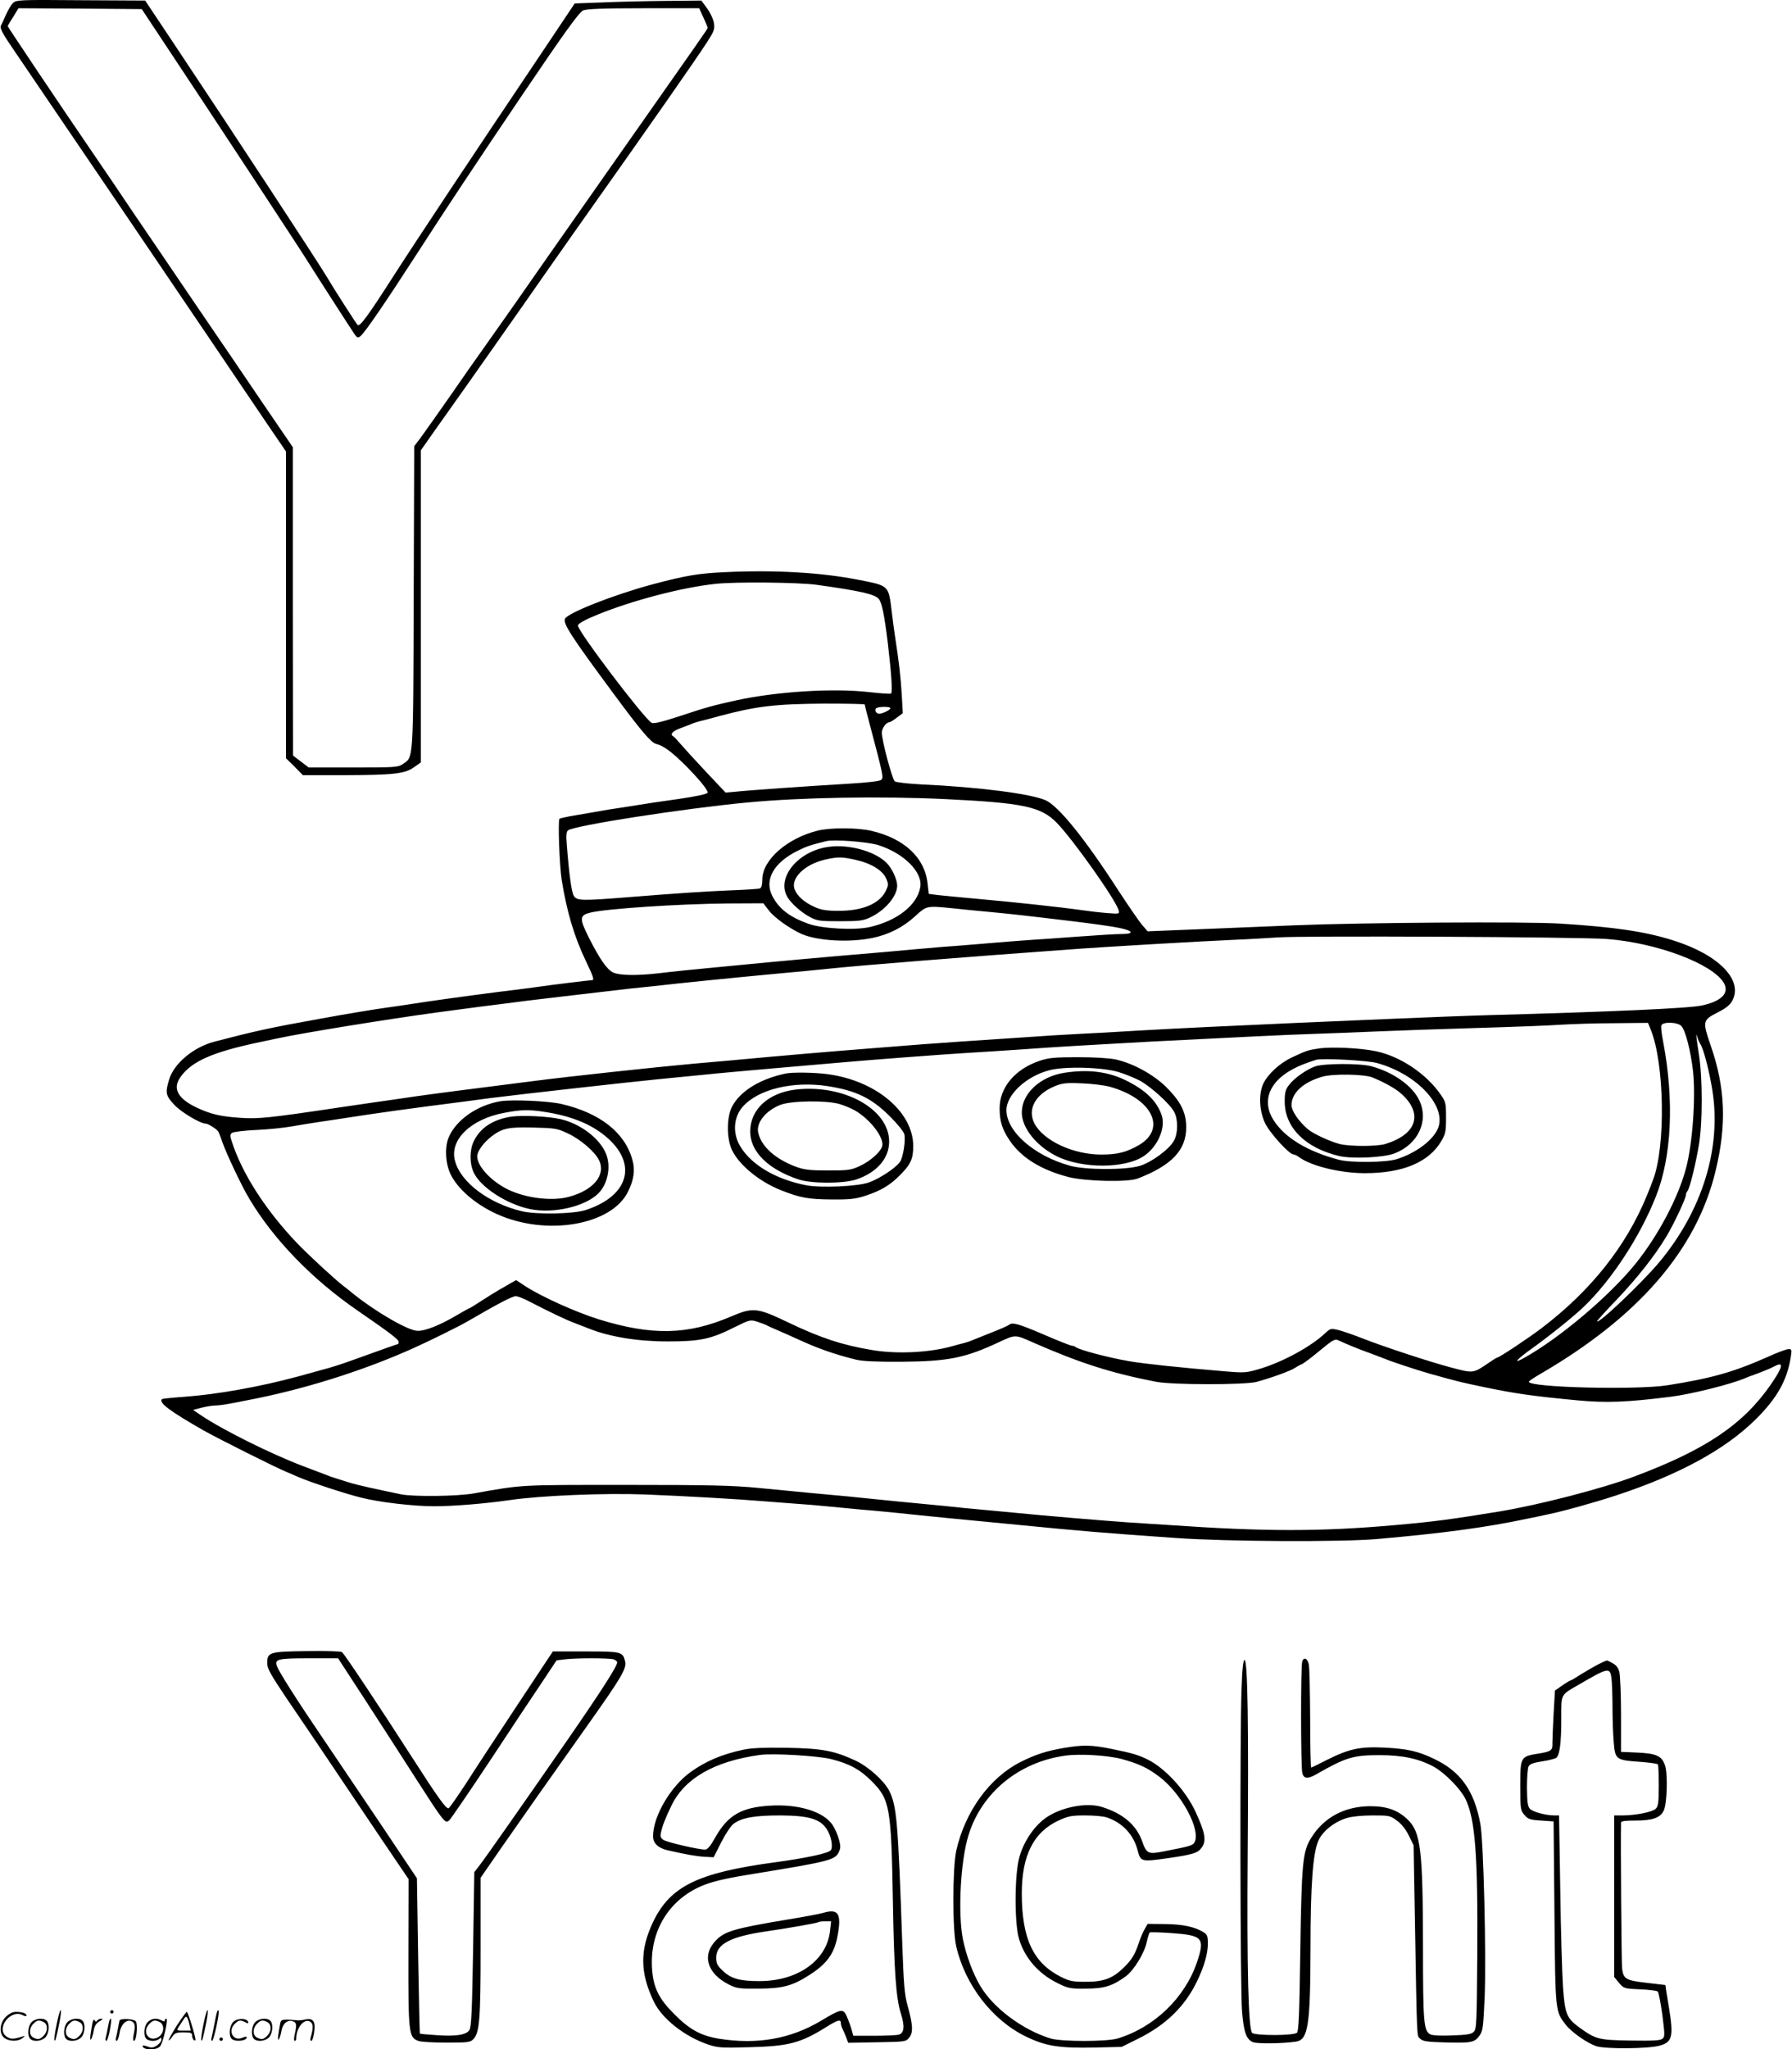 <svg version="1.0" xmlns="http://www.w3.org/2000/svg"
 width="1049" height="1199" viewBox="0 0 1049.043 1199.771"
 preserveAspectRatio="xMidYMid meet">
<g transform="translate(-0.79,1199.825) scale(0.1,-0.1)"
fill="#000000" stroke="none">
<path d="M80 11980 c-10 -10 -28 -41 -40 -67 -11 -26 -25 -56 -30 -65 -8 -14
9 -46 84 -155 549 -808 633 -931 1123 -1655 127 -189 284 -419 347 -513 l116
-170 0 -898 0 -898 50 -49 49 -50 238 0 c293 1 358 8 412 46 l41 29 0 914 0
913 68 97 c38 53 135 191 217 306 82 116 222 316 313 445 90 129 223 319 295
421 475 671 714 1013 785 1123 38 59 44 73 39 107 -3 22 -20 60 -39 86 l-35
48 -209 -2 c-115 -1 -282 -5 -371 -9 l-162 -6 -182 -272 c-430 -640 -746
-1116 -884 -1331 -143 -223 -191 -289 -205 -280 -6 4 -144 219 -182 284 -40
69 -545 839 -873 1331 l-190 285 -378 2 c-362 3 -378 2 -397 -17z m875 -216
c286 -430 832 -1261 861 -1310 22 -36 249 -389 266 -413 15 -21 19 -22 34 -11
28 24 145 195 326 475 172 267 354 541 621 936 249 368 332 483 357 496 19 9
110 13 353 13 l327 0 25 -54 c14 -30 25 -58 25 -61 0 -6 -48 -74 -488 -700
-428 -610 -513 -731 -655 -935 -83 -118 -167 -237 -187 -265 -20 -27 -99 -140
-175 -250 -77 -110 -156 -222 -176 -249 l-38 -50 -3 -885 c-3 -975 -1 -933
-64 -976 -27 -19 -48 -20 -290 -20 l-261 0 -46 35 -46 35 -1 902 0 903 -172
252 c-94 139 -277 408 -407 598 -129 190 -286 422 -350 515 -63 94 -180 267
-261 385 -179 261 -480 711 -480 715 0 2 14 27 32 54 l31 51 361 -2 361 -3
120 -181z M4260 8649 c-162 -7 -234 -19 -434 -72 -227 -61 -499 -168 -512
-202 -11 -29 36 -102 290 -445 156 -211 214 -279 244 -287 45 -11 93 -47 180
-134 75 -77 122 -134 122 -151 0 -8 -70 -23 -175 -38 -44 -6 -107 -15 -140
-20 -33 -5 -107 -17 -165 -26 -58 -8 -143 -22 -190 -31 -47 -8 -110 -19 -140
-24 -30 -6 -56 -12 -58 -14 -10 -9 0 -279 13 -359 31 -190 73 -330 141 -473
44 -92 51 -113 37 -113 -12 0 -250 -29 -323 -40 -36 -5 -141 -19 -235 -30
-163 -21 -383 -51 -510 -71 -33 -5 -91 -14 -130 -19 -73 -10 -238 -37 -390
-65 -297 -53 -390 -74 -624 -135 -123 -32 -238 -128 -266 -223 -23 -77 -20
-93 31 -147 40 -43 152 -110 184 -110 13 0 62 -30 72 -45 4 -5 15 -32 24 -60
23 -67 115 -263 161 -338 142 -237 367 -469 633 -652 185 -127 240 -169 240
-182 0 -7 -1 -13 -3 -13 -3 0 -108 -37 -257 -91 -78 -28 -126 -44 -195 -62
-33 -9 -91 -25 -130 -36 -229 -62 -477 -106 -669 -120 -70 -5 -130 -11 -133
-14 -20 -21 48 -71 244 -183 83 -47 422 -217 488 -244 11 -4 40 -17 65 -28 71
-31 281 -100 372 -122 106 -27 307 -50 426 -50 111 0 297 15 442 36 182 27
561 42 794 33 249 -10 540 -27 686 -39 58 -5 146 -11 195 -15 50 -3 131 -10
180 -15 50 -5 144 -14 210 -20 66 -5 163 -15 215 -20 52 -6 185 -19 295 -30
110 -11 297 -29 415 -40 334 -33 508 -48 915 -76 299 -21 963 -24 1175 -6 387
34 641 68 880 119 41 8 93 19 115 24 94 19 280 71 405 112 369 121 642 270
820 447 125 124 184 229 205 368 6 38 5 42 -14 42 -12 0 -65 -20 -118 -44
-202 -90 -332 -127 -593 -168 -183 -28 -810 -13 -810 21 0 4 30 24 68 46 576
335 915 727 1026 1189 66 272 57 488 -30 737 -47 137 -46 145 40 189 53 27 74
44 89 72 62 121 -83 268 -348 351 -165 52 -343 78 -660 98 -206 13 -1175 6
-1560 -10 -115 -5 -356 -15 -534 -22 l-324 -13 -31 36 c-17 19 -80 111 -141
204 -198 306 -349 492 -425 527 -87 38 -384 77 -728 93 -78 4 -148 12 -156 18
-15 12 -76 239 -76 285 0 26 26 61 45 61 4 0 24 12 43 27 l35 26 -6 106 c-6
104 -18 205 -37 326 -5 33 -15 103 -21 155 -20 165 -13 158 -202 195 -217 42
-482 57 -767 44z m525 -74 c258 -36 343 -55 367 -83 18 -20 33 -94 53 -257 21
-178 29 -292 19 -297 -5 -3 -65 1 -134 9 -207 23 -531 3 -769 -48 -136 -30
-178 -41 -340 -95 -105 -34 -148 -44 -160 -37 -48 30 -431 535 -431 569 0 11
43 35 115 64 204 83 493 159 690 180 117 13 482 9 590 -5z m285 -701 c0 -4 14
-59 31 -123 76 -287 80 -305 66 -318 -8 -8 -76 -16 -192 -23 -235 -14 -595
-39 -665 -47 l-55 -5 -116 123 c-64 68 -131 142 -150 164 -19 22 -37 42 -41
43 -21 10 -3 31 40 46 26 10 56 21 67 26 11 5 31 11 45 15 14 3 67 17 118 31
218 58 326 71 615 73 130 0 237 -2 237 -5z m150 -22 c0 -10 -45 -32 -65 -32
-17 0 -28 17 -20 30 7 12 85 14 85 2z m320 -532 c459 -22 563 -44 656 -140 96
-99 346 -452 361 -511 6 -21 5 -22 -68 -16 -41 3 -108 11 -149 17 -127 18
-406 48 -600 65 -102 9 -210 20 -240 23 l-55 7 -7 61 c-16 151 -136 263 -328
308 -81 19 -236 20 -313 2 -181 -44 -327 -172 -327 -287 0 -30 -5 -49 -14 -52
-7 -3 -83 -8 -167 -11 -159 -7 -289 -15 -614 -41 -264 -21 -291 -20 -309 8
-13 21 -28 126 -41 298 -5 56 -3 78 7 86 35 28 678 128 1048 163 315 30 785
38 1160 20z m-392 -269 c151 -47 264 -160 247 -248 -19 -105 -135 -195 -295
-232 -87 -20 -279 -10 -360 19 -109 39 -172 87 -211 162 -49 95 7 196 149 266
50 25 77 34 167 56 45 11 242 -4 303 -23z m-642 -380 c32 -44 124 -109 195
-141 93 -40 277 -51 414 -23 96 20 179 62 250 127 67 62 67 62 218 47 51 -6
146 -15 212 -21 135 -13 192 -19 491 -55 116 -14 239 -31 274 -39 84 -17 91
-36 13 -36 -32 0 -146 -7 -253 -15 -107 -8 -235 -17 -285 -20 -49 -3 -169 -13
-265 -21 -96 -8 -204 -17 -240 -19 -36 -3 -114 -10 -175 -15 -60 -6 -240 -22
-400 -35 -159 -14 -364 -32 -455 -41 -91 -9 -208 -20 -260 -25 -153 -14 -289
-28 -380 -39 -124 -14 -226 -13 -264 5 -36 17 -79 79 -143 206 -56 112 -54
129 12 145 101 23 510 50 801 53 l210 1 30 -39z m4910 -170 c293 -22 620 -145
686 -257 34 -59 -12 -107 -127 -132 -76 -17 -524 -37 -1255 -57 -113 -3 -362
-13 -555 -21 -192 -8 -444 -19 -560 -24 -444 -20 -659 -30 -910 -44 -143 -9
-312 -18 -375 -21 -63 -3 -214 -12 -335 -21 -121 -8 -283 -19 -360 -24 -77 -6
-171 -12 -210 -15 -38 -3 -187 -15 -330 -26 -231 -18 -501 -41 -812 -70 -57
-5 -149 -13 -205 -18 -241 -22 -714 -73 -933 -101 -426 -54 -580 -74 -700 -91
-77 -12 -167 -24 -200 -29 -33 -5 -141 -20 -240 -35 -422 -63 -475 -68 -584
-61 -113 8 -166 20 -246 56 -118 54 -152 114 -103 183 66 93 190 147 473 206
22 5 65 14 95 20 158 34 649 113 935 152 270 36 299 40 375 49 41 5 111 14
155 20 81 10 449 53 605 71 47 5 108 11 135 14 165 19 456 48 690 70 149 14
313 29 365 35 176 18 774 66 1385 110 182 14 769 48 955 56 80 3 195 10 255
14 146 11 1764 3 1931 -9z m259 -533 c79 -197 87 -676 14 -873 -11 -30 -21
-56 -38 -97 -121 -296 -329 -557 -616 -775 -79 -60 -249 -173 -261 -173 -3 0
-24 -13 -47 -29 -94 -64 -91 -63 -218 -30 -132 35 -393 121 -524 172 -50 20
-112 41 -138 48 -47 11 -49 11 -80 -18 -83 -78 -244 -166 -378 -207 -84 -25
-91 -26 -210 -16 -254 21 -472 44 -559 59 -122 21 -297 67 -314 83 -6 4 -16 8
-23 8 -7 0 -81 29 -164 65 -147 63 -185 74 -204 57 -6 -5 -53 -26 -105 -46
-52 -21 -104 -42 -115 -46 -11 -5 -31 -11 -45 -15 -14 -3 -47 -12 -75 -20
-133 -36 -321 -45 -465 -20 -172 29 -298 70 -490 162 -180 86 -204 89 -333 34
-255 -109 -464 -113 -777 -16 -133 42 -332 131 -429 194 l-53 35 -32 -18 c-17
-10 -47 -28 -66 -38 -19 -11 -66 -40 -103 -64 -37 -24 -69 -44 -71 -44 -3 0
-37 -19 -78 -43 -96 -57 -185 -92 -228 -90 -54 1 -239 108 -370 212 -24 20
-53 43 -64 51 -53 41 -199 176 -267 246 -188 196 -328 414 -388 604 -10 29 -9
37 3 46 9 6 73 14 143 17 71 3 164 13 208 21 44 8 116 19 160 26 44 6 107 16
140 21 205 32 379 56 715 99 36 5 103 14 150 20 200 25 771 89 980 110 52 5
163 16 245 24 83 9 283 27 445 41 162 14 345 30 405 35 133 12 591 47 730 55
55 3 195 12 310 20 207 15 400 26 745 45 553 28 794 40 950 45 96 3 270 10
385 15 116 5 377 14 580 20 204 6 424 14 490 19 66 4 208 9 316 9 l197 2 17
-42z m179 23 c24 -27 54 -145 68 -266 16 -151 -3 -422 -41 -565 -46 -174 -163
-395 -296 -560 -153 -189 -440 -432 -650 -550 -73 -41 -51 -14 45 55 106 76
245 188 303 244 162 156 328 409 421 644 93 233 108 562 43 905 -9 45 -14 89
-11 97 9 23 96 20 118 -4z m111 -106 c19 -28 53 -162 70 -270 54 -339 -59
-703 -310 -1005 -103 -123 -365 -372 -365 -346 0 3 52 61 117 128 121 128 222
256 289 368 44 73 114 222 114 243 0 7 4 17 9 22 13 15 48 156 67 270 22 129
22 391 0 532 -16 100 -19 138 -9 98 3 -10 11 -28 18 -40z m-6870 -1501 c126
-65 225 -113 280 -133 33 -13 69 -27 80 -31 120 -48 284 -75 460 -75 190 0
253 13 392 83 91 45 93 45 135 32 24 -8 48 -17 53 -20 6 -4 33 -16 61 -28 28
-12 80 -35 115 -51 123 -57 220 -91 349 -123 38 -9 119 -13 265 -12 274 2 374
22 574 116 95 44 91 44 201 -5 272 -119 453 -177 715 -228 96 -19 520 -19 590
-1 84 23 199 64 225 82 14 9 32 19 41 22 8 3 55 38 103 78 76 63 90 71 109 62
52 -24 117 -51 187 -76 41 -15 84 -32 95 -36 27 -12 187 -65 255 -84 175 -49
187 -51 320 -79 183 -38 282 -52 545 -77 171 -16 290 -11 545 21 122 15 352
73 435 108 11 5 36 15 55 21 46 17 101 39 122 51 53 28 45 -7 -23 -106 -162
-235 -381 -383 -799 -540 -191 -72 -563 -168 -795 -206 -282 -46 -379 -59
-605 -79 -437 -39 -767 -39 -1325 0 -77 5 -183 12 -235 15 -121 8 -525 42
-650 55 -52 5 -124 12 -160 15 -36 3 -108 10 -160 15 -52 6 -165 17 -250 25
-85 8 -200 19 -255 25 -104 11 -225 23 -405 39 -58 6 -188 18 -290 28 -154 15
-286 18 -780 18 -630 0 -600 2 -891 -50 -96 -17 -353 -20 -426 -5 -150 31
-253 54 -293 66 -25 8 -61 19 -80 25 -19 6 -44 14 -55 19 -11 4 -76 29 -145
55 -188 71 -475 214 -600 299 l-44 30 49 13 c28 7 64 13 82 13 17 0 55 5 85
11 29 5 73 14 98 19 324 61 677 171 975 305 96 43 266 127 316 156 177 103
263 148 284 149 11 0 43 -12 70 -26z M4855 7040 c-174 -25 -300 -176 -241
-288 20 -39 84 -96 136 -123 41 -22 58 -24 175 -24 111 0 137 3 176 22 87 40
159 124 159 186 0 31 -22 84 -50 120 -60 76 -226 126 -355 107z m163 -76 c90
-20 158 -62 178 -110 14 -32 13 -39 -3 -72 -37 -75 -137 -117 -278 -116 -71 0
-101 5 -140 23 -58 26 -99 62 -115 101 -27 65 58 149 179 176 77 17 98 16 179
-2z M7730 5860 c-62 -9 -72 -12 -157 -52 -71 -33 -140 -96 -168 -153 -28 -60
-25 -156 9 -230 25 -56 142 -185 167 -185 6 0 23 -8 37 -19 74 -51 240 -91
382 -91 222 0 375 64 448 189 24 41 27 56 27 136 0 85 -2 93 -32 136 -85 122
-236 223 -379 253 -89 19 -261 27 -334 16z m340 -85 c240 -66 416 -260 355
-389 -33 -69 -131 -140 -239 -174 -65 -20 -270 -22 -341 -3 -183 49 -315 129
-380 231 -81 127 -12 255 175 328 30 11 64 23 75 26 40 10 300 -4 355 -19z
M7708 5755 c-52 -19 -123 -69 -153 -109 -21 -27 -25 -44 -25 -97 0 -152 122
-273 321 -319 78 -17 258 -9 323 16 137 53 201 189 145 309 -41 87 -152 166
-282 201 -68 18 -279 17 -329 -1z m337 -65 c72 -30 133 -64 167 -94 131 -117
93 -238 -92 -295 -48 -15 -204 -15 -265 -1 -55 13 -159 61 -190 88 -55 48 -95
106 -95 141 0 71 69 134 181 166 63 18 246 15 294 -5z M6095 5788 c-144 -48
-235 -156 -235 -278 0 -76 15 -124 60 -190 68 -100 183 -171 345 -213 99 -25
348 -31 405 -8 199 77 284 167 283 301 0 86 -33 151 -119 236 -75 73 -194 138
-295 160 -40 8 -125 13 -224 13 -133 0 -170 -4 -220 -21z m465 -67 c36 -11 89
-33 119 -48 66 -35 183 -141 205 -187 22 -46 21 -123 -3 -166 -26 -49 -130
-126 -199 -147 -81 -25 -320 -25 -411 1 -209 58 -371 200 -371 325 0 90 114
197 249 233 91 25 316 19 411 -11z M6241 5718 c-144 -22 -251 -122 -251 -233
0 -90 86 -197 205 -256 150 -74 401 -73 511 2 80 54 127 163 104 236 -27 84
-96 151 -214 208 -104 50 -218 64 -355 43z m264 -82 c247 -68 336 -244 172
-341 -75 -43 -126 -56 -222 -56 -164 0 -338 81 -391 182 -43 84 6 172 121 219
42 17 66 20 155 16 58 -2 132 -11 165 -20z M4605 5713 c-150 -32 -265 -103
-312 -193 -33 -62 -33 -191 1 -258 44 -88 163 -184 286 -232 110 -44 161 -53
295 -54 111 -1 140 3 200 22 90 30 142 61 199 118 66 66 80 97 80 174 -1 198
-216 380 -497 419 -76 11 -212 13 -252 4z m245 -73 c169 -26 260 -70 369 -179
43 -43 80 -89 83 -103 8 -40 -7 -133 -25 -161 -23 -35 -120 -99 -182 -121 -66
-24 -281 -33 -367 -17 -175 34 -317 116 -384 223 -50 78 -44 176 13 239 91
101 293 149 493 119z M4662 5619 c-158 -20 -263 -117 -263 -245 0 -117 103
-220 281 -280 77 -26 263 -26 340 -1 120 40 193 123 193 222 0 191 -268 338
-551 304z m256 -83 c29 -8 72 -26 95 -39 91 -53 172 -160 159 -209 -8 -33 -71
-89 -131 -116 -51 -24 -67 -26 -186 -26 -108 0 -140 4 -189 22 -120 45 -203
119 -220 200 -13 57 45 129 130 162 62 24 261 27 342 6z M2935 5551 c-134 -23
-257 -108 -301 -209 -25 -56 -21 -150 8 -214 40 -87 144 -178 270 -236 290
-133 676 -68 772 131 34 69 42 126 25 185 -44 160 -189 274 -415 327 -80 18
-288 27 -359 16z m258 -62 c153 -23 272 -70 360 -144 189 -158 137 -348 -118
-431 -71 -23 -287 -27 -373 -7 -194 46 -359 169 -392 295 -34 123 93 246 292
282 93 18 142 19 231 5z M3000 5461 c-107 -16 -184 -66 -221 -146 -24 -51 -24
-129 0 -180 39 -86 192 -186 329 -215 139 -29 328 15 404 94 54 56 73 158 42
231 -37 89 -149 174 -264 201 -74 17 -222 24 -290 15z m330 -98 c76 -35 160
-108 184 -158 41 -86 -34 -176 -179 -214 -100 -27 -257 -6 -360 46 -98 50
-175 135 -175 192 0 29 37 80 85 117 62 47 98 55 245 51 126 -3 139 -5 200
-34z M1801 2332 c-220 -3 -231 -6 -231 -72 0 -30 20 -65 111 -201 62 -90 183
-270 270 -399 86 -129 223 -331 302 -449 l145 -214 -1 -431 c-1 -474 2 -495
58 -516 15 -6 89 -10 165 -10 128 0 141 2 158 21 36 38 42 115 42 538 l0 406
121 175 c109 157 280 400 514 730 192 271 222 322 211 363 -13 55 -21 57 -230
57 l-193 0 -210 -317 c-116 -175 -251 -381 -300 -458 -50 -76 -95 -141 -101
-143 -14 -4 -62 62 -207 288 -196 305 -403 616 -417 626 -7 5 -99 8 -207 6z
m339 -280 c84 -130 219 -338 298 -462 169 -263 174 -269 198 -249 9 8 118 167
242 354 123 187 261 395 306 461 l81 122 50 6 c64 8 253 8 283 0 12 -4 22 -12
22 -18 0 -22 -90 -163 -287 -448 -251 -362 -479 -688 -519 -740 l-31 -40 -7
-452 c-6 -361 -10 -455 -22 -473 -18 -28 -80 -38 -197 -29 -50 3 -92 7 -93 9
-1 1 -6 206 -10 456 l-7 453 -202 302 c-111 165 -268 398 -348 516 -146 214
-257 388 -270 424 -16 41 6 46 187 46 l171 0 155 -238z M7633 2273 c-10 -23
-9 -618 0 -655 9 -34 32 -36 84 -6 171 98 216 111 368 111 135 0 233 -21 320
-69 64 -36 153 -127 183 -186 58 -118 74 -330 70 -915 -3 -398 -4 -434 -21
-450 -14 -14 -39 -18 -126 -21 -64 -3 -116 0 -128 6 -39 21 -43 70 -43 513 -1
570 -13 672 -91 746 -58 55 -122 77 -219 77 -149 -1 -270 -65 -344 -184 -51
-81 -57 -141 -65 -677 -5 -351 -9 -455 -19 -465 -18 -18 -246 -18 -263 -1 -22
22 -31 386 -26 1043 6 745 0 1140 -18 1140 -8 0 -14 -49 -18 -172 -10 -262 -8
-1757 3 -1885 10 -120 24 -163 63 -180 23 -11 176 -9 254 3 70 11 83 95 84
541 0 378 14 561 46 635 25 56 94 111 167 133 30 9 89 15 151 15 97 0 103 -1
143 -31 26 -19 51 -50 69 -87 l28 -57 7 -405 c13 -757 11 -707 31 -727 15 -15
39 -19 148 -22 154 -4 171 0 200 40 20 28 22 48 30 222 10 245 -6 914 -25
1017 -36 196 -116 308 -273 382 -94 45 -156 58 -288 65 -145 7 -208 -7 -338
-72 -48 -25 -90 -45 -92 -45 -3 0 -6 129 -6 288 -1 158 -4 300 -8 316 -7 35
-28 45 -38 19z M9364 2253 c-27 -14 -73 -41 -102 -59 -29 -19 -55 -34 -58 -34
-3 0 -25 -13 -48 -29 l-43 -30 -8 -138 c-4 -76 -7 -151 -7 -168 2 -44 -6 -51
-82 -63 -105 -17 -106 -19 -106 -188 0 -137 1 -144 24 -171 21 -25 33 -29 98
-33 l73 -5 5 -535 c5 -584 5 -575 65 -654 34 -44 123 -107 180 -127 52 -17
300 -16 370 3 76 20 84 52 55 228 -5 30 -12 71 -15 91 l-5 36 -110 13 c-122
14 -136 22 -144 85 -3 29 -9 719 -6 853 0 9 24 12 86 12 98 0 144 16 164 58
20 40 25 218 7 267 -19 54 -51 68 -164 73 l-93 4 0 217 c0 119 -5 232 -10 252
-9 32 -23 45 -71 66 -3 1 -28 -10 -55 -24z m80 -79 c3 -26 6 -101 6 -168 0
-67 3 -158 7 -204 8 -105 13 -108 151 -118 56 -4 105 -11 108 -15 3 -5 5 -61
5 -126 0 -99 -3 -120 -18 -134 -19 -19 -118 -39 -195 -39 l-48 0 0 -473 0
-473 28 -34 c28 -33 30 -34 123 -38 52 -2 99 -8 104 -13 6 -6 17 -67 27 -137
15 -118 15 -128 0 -140 -13 -10 -59 -12 -187 -10 -187 3 -202 7 -297 75 -77
56 -87 81 -98 240 -5 76 -13 333 -16 571 l-7 432 -28 0 c-50 0 -127 21 -143
39 -13 14 -16 41 -17 124 0 58 4 114 10 125 7 13 29 21 82 29 39 6 76 16 81
21 19 19 28 89 28 223 0 155 -7 141 105 206 170 99 180 101 189 37z M6236
1765 c-103 -18 -165 -38 -253 -82 -181 -91 -326 -291 -377 -520 -22 -101 -23
-463 0 -560 52 -226 212 -433 409 -528 116 -56 193 -68 401 -64 l159 4 95 47
c162 80 273 187 344 332 44 90 66 166 66 228 0 38 -4 50 -22 62 -51 33 -123
49 -227 50 l-104 1 -18 -32 c-10 -17 -25 -52 -33 -78 -24 -70 -40 -97 -85
-142 -67 -67 -120 -87 -226 -87 -81 0 -96 4 -150 31 -159 82 -225 224 -225
486 0 223 69 360 217 428 55 25 74 29 155 29 50 0 108 -5 127 -12 91 -31 156
-100 180 -194 17 -65 21 -66 172 -45 152 22 181 31 203 63 29 40 20 88 -38
213 -57 122 -179 254 -280 303 -53 26 -89 37 -213 62 -115 23 -164 24 -277 5z
m340 -65 c99 -27 150 -51 219 -103 130 -98 245 -312 207 -384 -11 -19 -22 -23
-178 -53 -94 -19 -103 -15 -129 59 -35 96 -111 161 -234 200 -93 30 -249 -2
-337 -68 -68 -51 -127 -142 -150 -232 -27 -104 -27 -387 0 -473 33 -110 114
-203 224 -257 62 -31 74 -34 167 -33 107 0 156 15 234 72 47 35 108 133 122
198 7 30 15 57 19 59 4 2 62 1 128 -4 182 -13 196 -28 148 -171 -71 -208 -250
-381 -465 -446 -63 -19 -329 -19 -392 0 -164 50 -337 179 -413 309 -43 73 -82
179 -101 272 -30 153 -14 460 33 610 77 249 296 428 567 465 85 12 248 2 331
-20z M4360 1755 c-127 -27 -221 -67 -310 -131 -117 -84 -220 -259 -220 -376 0
-41 30 -69 85 -82 105 -24 167 -35 215 -38 l55 -3 45 89 c25 49 57 97 73 108
48 35 123 48 272 48 165 -1 232 -20 271 -78 27 -39 40 -107 25 -126 -15 -18
-145 -46 -331 -71 -449 -61 -609 -140 -709 -347 -79 -165 -78 -298 3 -467 48
-101 180 -205 318 -252 57 -19 79 -21 243 -16 230 6 299 24 451 119 66 41 84
46 84 23 0 -8 4 -23 9 -33 5 -9 15 -32 22 -50 l12 -33 169 3 c167 3 169 3 189
28 24 30 21 76 -11 190 -17 62 -22 122 -30 355 -25 728 -33 812 -77 900 -30
58 -121 140 -195 175 -127 59 -195 72 -403 76 -135 2 -209 -1 -255 -11z m512
-55 c106 -26 172 -62 238 -129 108 -108 115 -152 125 -707 7 -402 18 -565 47
-655 24 -76 19 -114 -14 -123 -13 -3 -77 -6 -144 -6 l-121 0 -12 43 c-7 23
-20 57 -28 75 -20 42 -34 39 -147 -29 -181 -108 -375 -142 -602 -106 -105 18
-171 54 -260 144 -88 88 -120 151 -129 254 -20 231 102 428 315 506 54 20 144
40 285 62 425 69 469 80 491 122 13 26 14 38 3 78 -7 27 -24 65 -38 86 -53 78
-201 123 -368 112 -166 -10 -245 -56 -318 -185 -29 -52 -46 -72 -60 -72 -39 0
-220 42 -243 56 -17 11 -21 21 -16 42 9 42 24 81 62 160 77 159 251 259 517
296 74 11 342 -5 417 -24z M4825 799 c-16 -5 -111 -23 -210 -39 -306 -51 -365
-68 -416 -121 -85 -87 -53 -195 77 -260 44 -22 61 -24 174 -23 139 1 197 16
296 80 101 64 145 124 164 225 26 134 6 166 -85 138z m42 -103 c-18 -174 -188
-296 -414 -296 -115 0 -166 14 -215 61 -32 30 -38 42 -38 77 0 78 83 122 285
152 133 19 308 50 313 55 3 3 21 5 40 5 l35 0 -6 -54z M336 144 c-10 -47 -15
-88 -12 -91 5 -6 9 7 30 110 7 37 10 67 6 67 -4 0 -15 -39 -24 -86z M650 220
c0 -5 5 -10 10 -10 6 0 10 5 10 10 0 6 -4 10 -10 10 -5 0 -10 -4 -10 -10z
M1196 144 c-10 -47 -15 -88 -12 -91 5 -6 9 7 30 110 7 37 10 67 6 67 -4 0 -15
-39 -24 -86z M1276 219 c-3 -8 -10 -41 -16 -74 -6 -33 -14 -68 -16 -77 -3 -10
-1 -18 3 -18 10 0 46 171 38 178 -2 3 -7 -1 -9 -9z M39 191 c-38 -38 -41 -101
-7 -125 29 -20 79 -20 104 0 18 14 18 15 1 10 -53 -17 -69 -17 -92 -2 -69 45
21 166 94 126 12 -6 21 -7 21 -1 0 12 -25 21 -62 21 -19 0 -39 -10 -59 -29z
M1040 139 c-28 -45 -49 -83 -47 -85 2 -3 12 7 21 21 14 21 24 25 66 25 43 0
50 -3 50 -19 0 -11 5 -23 10 -26 6 -3 10 -3 10 1 0 20 -44 164 -51 164 -4 0
-30 -37 -59 -81z m75 4 l7 -33 -42 0 c-42 0 -42 0 -28 23 8 12 21 32 29 44 15
25 22 18 34 -34z M190 160 c-22 -22 -27 -79 -8 -98 19 -19 66 -14 88 8 22 22
27 79 8 98 -19 19 -66 14 -88 -8z m71 0 c25 -14 25 -54 -1 -80 -23 -23 -33
-24 -61 -10 -25 14 -25 54 1 80 23 23 33 24 61 10z M400 160 c-22 -22 -27 -79
-8 -98 19 -19 66 -14 88 8 22 22 27 79 8 98 -19 19 -66 14 -88 -8z m71 0 c25
-14 25 -54 -1 -80 -23 -23 -33 -24 -61 -10 -25 14 -25 54 1 80 23 23 33 24 61
10z M546 154 c-3 -16 -8 -47 -11 -69 -8 -51 10 -26 19 27 5 27 15 42 34 53 18
10 22 14 10 15 -9 0 -20 -5 -24 -11 -5 -8 -9 -8 -14 1 -5 8 -10 3 -14 -16z
M647 173 c-2 -4 -7 -26 -11 -48 -4 -22 -9 -48 -12 -57 -3 -10 -1 -18 4 -18 4
0 14 28 20 62 11 58 10 81 -1 61z M705 170 c-1 -3 -5 -23 -9 -45 -4 -22 -9
-48 -12 -57 -3 -10 -1 -18 4 -18 5 0 13 20 17 45 7 53 44 87 74 68 17 -11 19
-28 8 -80 -4 -18 -3 -33 2 -33 16 0 24 99 11 115 -12 14 -87 18 -95 5z M870
160 c-22 -22 -27 -79 -8 -98 7 -7 24 -12 38 -12 14 0 31 5 38 12 9 9 12 8 12
-5 0 -9 -12 -24 -26 -34 -21 -13 -32 -15 -55 -6 -16 6 -29 8 -29 3 0 -24 81
-27 102 -2 18 19 50 162 37 162 -5 0 -9 -5 -9 -10 0 -7 -6 -7 -19 0 -30 16
-59 12 -81 -10z m71 0 c29 -16 25 -65 -6 -86 -56 -37 -103 28 -55 76 23 23 33
24 61 10z M1371 161 c-23 -23 -28 -80 -9 -99 19 -19 88 -13 88 9 0 5 -11 4
-24 -2 -54 -25 -89 38 -46 81 23 23 33 24 62 9 16 -9 19 -8 16 3 -8 22 -64 22
-87 -1z M1500 160 c-22 -22 -27 -79 -8 -98 19 -19 66 -14 88 8 22 22 27 79 8
98 -19 19 -66 14 -88 -8z m71 0 c25 -14 25 -54 -1 -80 -23 -23 -33 -24 -61
-10 -25 14 -25 54 1 80 23 23 33 24 61 10z M1646 151 c-3 -14 -8 -44 -11 -66
-8 -51 10 -26 19 27 8 41 35 63 66 53 22 -7 24 -21 11 -77 -5 -22 -5 -38 0
-38 5 0 9 6 9 13 0 68 51 125 85 97 15 -13 15 -35 -1 -92 -3 -10 -1 -18 4 -18
6 0 13 23 17 50 9 63 -5 84 -49 76 -17 -4 -35 -6 -41 -6 -101 8 -104 7 -109
-19z M1290 60 c0 -5 5 -10 10 -10 6 0 10 5 10 10 0 6 -4 10 -10 10 -5 0 -10
-4 -10 -10z"/>
</g>
</svg>
